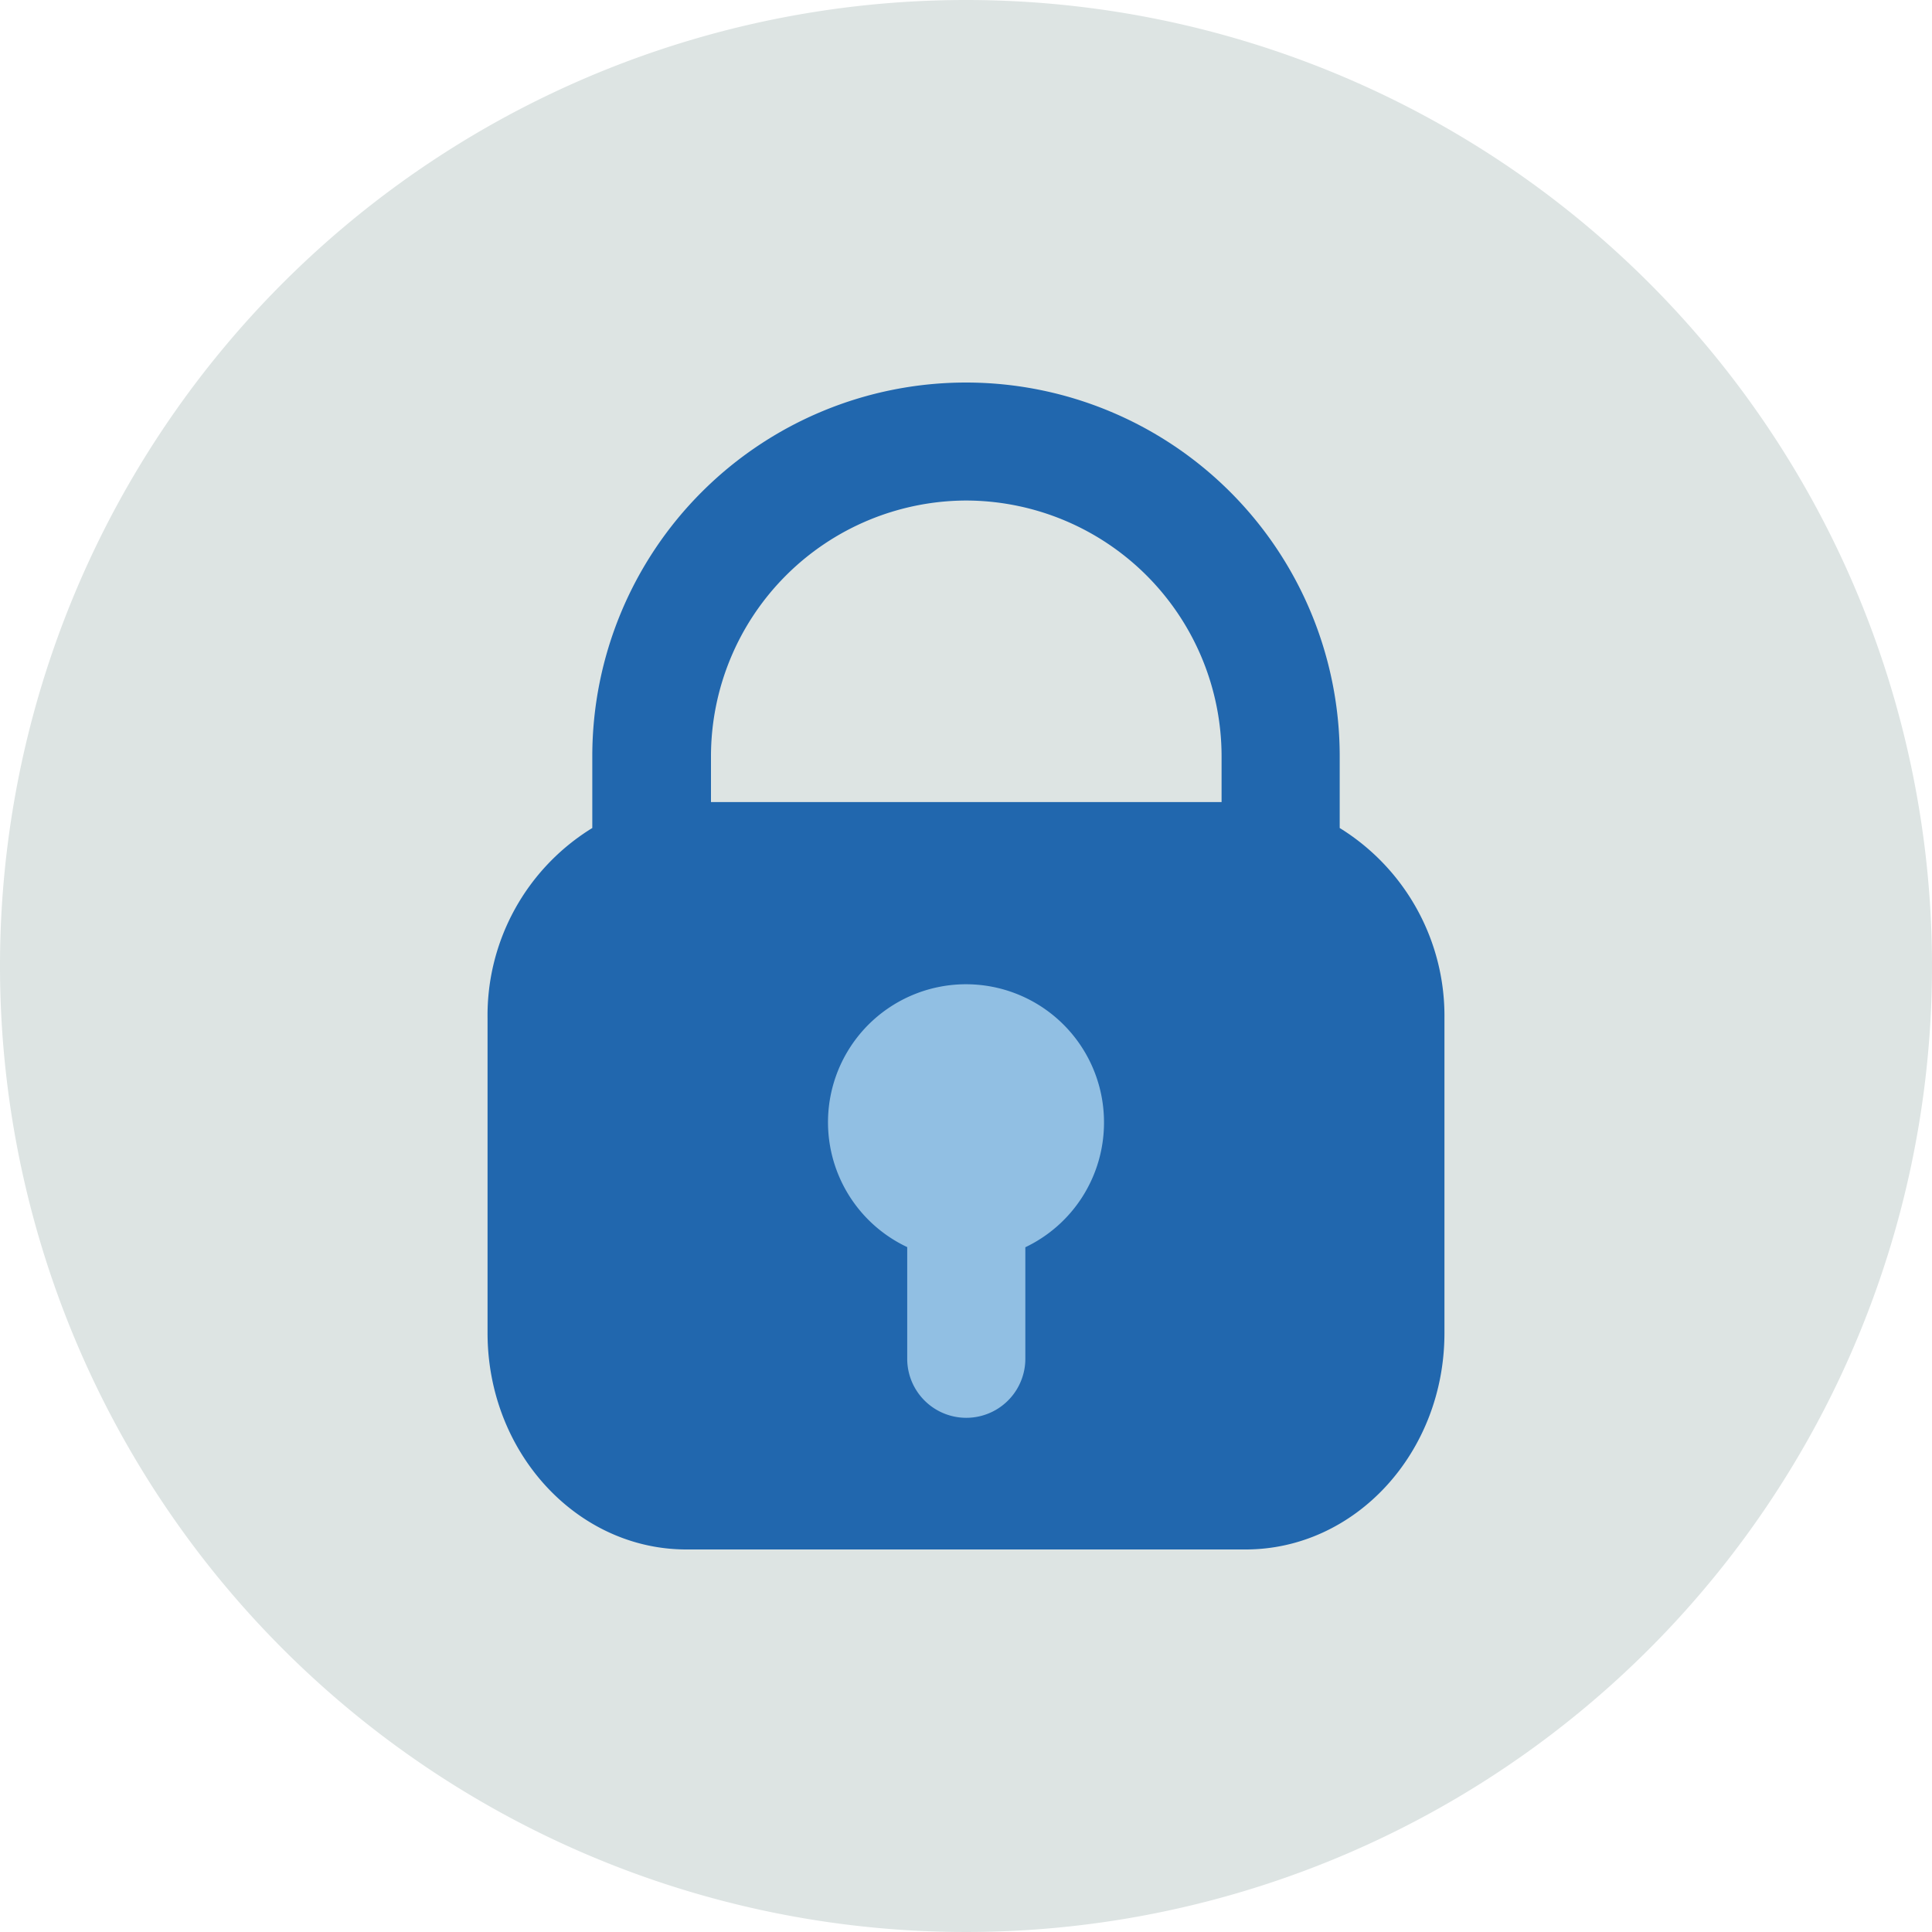 <?xml version="1.0" encoding="utf-8"?>
<svg xmlns="http://www.w3.org/2000/svg" viewBox="0 0 140 140">
  <defs>
    <style>.cls-1{fill:#dde4e3;fill-rule:evenodd;}.cls-2{fill:#2167ae;}.cls-3{fill:#91bfe3;}</style>
  </defs>
  <g id="Circle">
    <g data-name="pictogram/digital-security/security" id="pictogram_digital-security_security">
      <g id="Mask-Copy">
        <path class="cls-1" d="M140,70A70,70,0,1,1,70,0a70,70,0,0,1,70,70"/>
      </g>
    </g>
  </g>
  <g id="Design">
    <path class="cls-2" d="M97.08,60V54.8a27.08,27.08,0,1,0-54.16,0V60a15.93,15.93,0,0,0-7.59,13.8V96.6c0,8.65,6.47,15.68,14.41,15.68H90.26c7.94,0,14.41-7,14.41-15.68V73.8A16,16,0,0,0,97.08,60ZM70,36.27A18.55,18.55,0,0,1,88.52,54.8v3.32h-37V54.8A18.55,18.55,0,0,1,70,36.27Z"/>
    <path class="cls-3" d="M80,81.37a10,10,0,1,0-14.26,9v8.09a4.28,4.28,0,0,0,8.56,0V90.38A10,10,0,0,0,80,81.37Z"/>
  </g>
</svg>